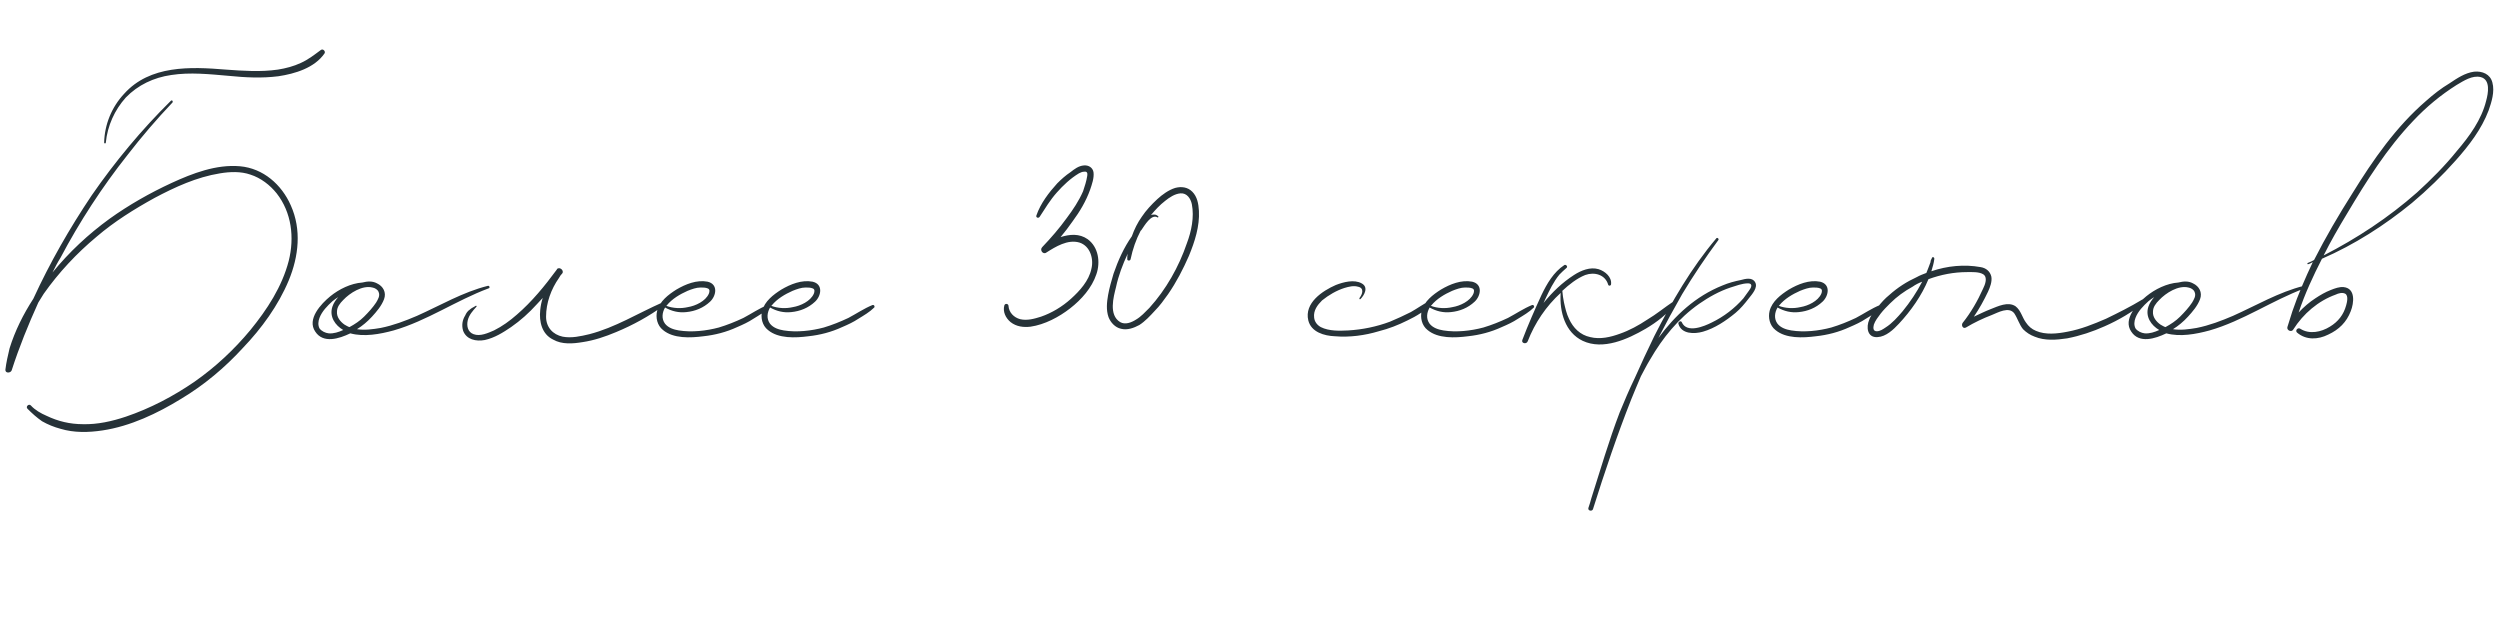 <?xml version="1.0" encoding="UTF-8"?> <svg xmlns="http://www.w3.org/2000/svg" width="366" height="94" viewBox="0 0 366 94" fill="none"><path d="M35.134 24.341C38.55 24.646 41.234 27.025 42.576 30.075C44.162 33.613 43.735 37.517 42.271 41.055C40.746 44.715 38.306 48.07 35.561 50.937C32.938 53.804 29.888 56.366 26.533 58.379C23.056 60.514 19.091 62.405 15.004 63.015C12.991 63.32 10.856 63.381 8.843 62.771C7.928 62.527 7.013 62.161 6.159 61.673C5.366 61.124 4.695 60.514 4.024 59.843C3.719 59.538 4.207 59.05 4.512 59.355C5.122 60.026 5.976 60.514 6.83 60.88C8.477 61.673 10.246 62.1 12.137 62.1C14.272 62.161 16.407 61.673 18.42 61.002C22.019 59.782 25.374 58.013 28.485 55.878C31.535 53.743 34.28 51.181 36.659 48.314C39.099 45.325 41.295 41.97 42.271 38.188C43.125 34.772 42.698 31.112 40.502 28.306C39.526 27.086 38.184 26.049 36.659 25.561C35.256 25.073 33.67 25.134 32.206 25.378C28.79 25.927 25.618 27.391 22.629 28.977C19.64 30.624 16.712 32.454 14.15 34.65C11.222 37.09 8.599 39.896 6.403 43.007C6.159 43.434 5.854 43.861 5.61 44.288C4.146 47.521 2.804 50.815 1.706 54.231C1.523 54.658 0.73 54.658 0.791 54.109C0.913 53.072 1.157 52.035 1.401 50.998C2.194 48.436 3.414 45.996 4.878 43.739C7.318 38.432 10.185 33.43 13.418 28.611C16.834 23.67 20.738 18.973 25.008 14.764C25.191 14.581 25.374 14.825 25.252 15.008C22.934 17.448 20.738 20.01 18.664 22.694C14.943 27.391 11.649 32.454 8.843 37.761C8.416 38.432 8.05 39.164 7.684 39.896C10.124 36.907 12.93 34.284 16.041 32.027C18.847 30.014 21.958 28.245 25.13 26.781C28.18 25.378 31.657 24.036 35.134 24.341ZM46.968 7.322C47.273 7.078 47.7 7.505 47.517 7.81C46.053 9.945 43.186 10.799 40.746 11.165C38.306 11.47 35.927 11.348 33.487 11.104C30.681 10.86 27.814 10.555 25.069 10.982C22.507 11.348 20.189 12.446 18.42 14.276C16.773 16.106 15.736 18.424 15.492 20.864C15.492 21.047 15.248 21.047 15.248 20.864C15.309 18.241 16.346 15.679 18.176 13.727C21.958 9.518 27.875 9.762 33.06 10.189C35.622 10.372 38.123 10.555 40.685 10.189C41.844 10.006 43.003 9.701 44.04 9.213C45.138 8.725 46.053 7.993 46.968 7.322ZM71.415 41.848C71.659 41.787 71.781 42.153 71.537 42.214C66.779 43.983 62.509 46.972 57.629 48.375C55.616 48.924 53.298 49.351 51.285 48.802C49.638 49.595 47.32 50.327 46.161 48.558C44.88 46.728 47.015 44.471 48.357 43.373C49.638 42.336 51.346 41.482 53.054 41.36C53.786 41.177 54.518 41.116 55.189 41.482C56.104 41.909 56.592 42.824 56.226 43.8C55.86 44.776 55.128 45.63 54.457 46.362C53.786 47.094 53.054 47.704 52.261 48.192C53.42 48.375 54.64 48.192 55.738 48.009C57.568 47.643 59.337 46.972 61.045 46.24C64.461 44.715 67.755 42.763 71.415 41.848ZM55.433 42.763C55.311 42.397 54.884 42.153 54.518 42.092C53.054 41.726 51.224 42.885 50.248 43.922C49.76 44.41 49.333 44.959 49.333 45.63C49.272 46.423 49.821 47.094 50.431 47.521C50.675 47.643 50.919 47.826 51.163 47.887C51.956 47.46 52.688 46.972 53.298 46.362C53.969 45.691 54.579 45.02 55.067 44.288C55.311 43.861 55.677 43.312 55.433 42.763ZM48.113 48.802C48.845 48.863 49.577 48.619 50.248 48.314C49.089 47.643 48.174 46.362 48.662 44.898C48.845 44.349 49.15 43.922 49.516 43.495C49.211 43.678 48.967 43.861 48.662 44.105C47.93 44.776 47.137 45.569 46.771 46.545C46.588 47.033 46.527 47.582 46.771 48.07C47.076 48.497 47.625 48.741 48.113 48.802ZM96.963 44.288C97.268 44.166 97.451 44.532 97.207 44.715C95.011 46.301 92.693 47.582 90.192 48.619C88.606 49.29 86.959 49.839 85.312 50.083C83.848 50.327 82.262 50.449 80.981 49.717C79.334 48.924 78.907 47.094 79.09 45.386C79.151 44.776 79.273 44.166 79.456 43.617C79.151 43.922 78.907 44.227 78.602 44.532C77.443 45.813 76.223 46.911 74.82 47.887C73.661 48.68 72.38 49.473 70.977 49.778C69.696 50.022 68.293 49.717 67.805 48.436C67.561 47.643 67.683 46.85 68.11 46.179C68.232 45.874 68.476 45.508 68.781 45.325C69.025 45.081 69.391 44.959 69.635 44.776C69.757 44.715 69.818 44.837 69.757 44.898C69.208 45.508 68.659 46.118 68.476 46.911C68.293 47.704 68.476 48.619 69.33 48.924C70.306 49.29 71.465 48.741 72.319 48.375C73.539 47.765 74.637 46.972 75.674 46.057C77.87 44.166 79.761 41.848 81.469 39.53C81.53 39.469 81.53 39.469 81.53 39.408C81.896 38.981 82.628 39.591 82.323 40.018C82.14 40.201 81.957 40.445 81.835 40.689C80.676 42.336 79.944 44.349 79.944 46.362C79.944 47.887 80.92 48.985 82.384 49.29C83.665 49.534 85.007 49.229 86.288 48.924C90.07 47.948 93.364 45.874 96.963 44.288ZM112.372 44.654C112.616 44.593 112.738 44.898 112.616 45.02C111.945 45.691 111.091 46.179 110.298 46.667C109.566 47.155 108.773 47.521 107.919 47.887C106.333 48.619 104.686 49.046 102.978 49.229C101.087 49.473 98.586 49.595 97.061 48.314C96.207 47.643 95.963 46.484 96.207 45.508C96.573 44.105 97.854 43.129 99.013 42.397C100.355 41.604 102.002 40.933 103.588 41.238C105.174 41.604 104.869 43.312 103.954 44.166C102.978 45.081 101.758 45.569 100.477 45.691C99.379 45.813 98.342 45.569 97.366 45.02C96.939 45.752 96.817 46.667 97.366 47.399C97.854 48.009 98.647 48.253 99.379 48.375C101.27 48.68 103.405 48.436 105.235 47.948C106.455 47.582 107.675 47.094 108.834 46.545C109.993 45.935 111.152 45.142 112.372 44.654ZM100.66 42.58C99.562 43.068 98.403 43.739 97.61 44.715L97.549 44.776C98.525 45.142 99.684 45.203 100.721 44.959C101.819 44.776 103.283 44.105 103.771 43.007C103.893 42.702 103.954 42.336 103.588 42.214C103.283 42.092 102.917 42.092 102.551 42.092C101.941 42.092 101.27 42.336 100.66 42.58ZM127.742 44.654C127.986 44.593 128.108 44.898 127.986 45.02C127.315 45.691 126.461 46.179 125.668 46.667C124.936 47.155 124.143 47.521 123.289 47.887C121.703 48.619 120.056 49.046 118.348 49.229C116.457 49.473 113.956 49.595 112.431 48.314C111.577 47.643 111.333 46.484 111.577 45.508C111.943 44.105 113.224 43.129 114.383 42.397C115.725 41.604 117.372 40.933 118.958 41.238C120.544 41.604 120.239 43.312 119.324 44.166C118.348 45.081 117.128 45.569 115.847 45.691C114.749 45.813 113.712 45.569 112.736 45.02C112.309 45.752 112.187 46.667 112.736 47.399C113.224 48.009 114.017 48.253 114.749 48.375C116.64 48.68 118.775 48.436 120.605 47.948C121.825 47.582 123.045 47.094 124.204 46.545C125.363 45.935 126.522 45.142 127.742 44.654ZM116.03 42.58C114.932 43.068 113.773 43.739 112.98 44.715L112.919 44.776C113.895 45.142 115.054 45.203 116.091 44.959C117.189 44.776 118.653 44.105 119.141 43.007C119.263 42.702 119.324 42.336 118.958 42.214C118.653 42.092 118.287 42.092 117.921 42.092C117.311 42.092 116.64 42.336 116.03 42.58ZM159.233 35.016C160.819 36.175 161.124 38.371 160.514 40.14C159.843 42.153 158.318 43.861 156.671 45.142C155.024 46.423 152.95 47.521 150.876 47.826C149.839 47.948 148.802 47.826 147.948 47.155C147.216 46.545 146.789 45.63 147.033 44.715C147.155 44.349 147.643 44.471 147.643 44.776C147.704 45.752 148.436 46.484 149.351 46.728C150.388 46.972 151.425 46.667 152.401 46.362C153.987 45.813 155.512 44.898 156.793 43.739C158.074 42.58 159.416 41.116 159.782 39.347C160.148 37.883 159.599 35.992 158.013 35.504C156.305 35.016 154.536 36.114 153.194 36.968C152.706 37.334 152.157 36.602 152.584 36.175C153.865 34.833 155.085 33.43 156.183 31.905C157.098 30.685 157.952 29.404 158.562 28.001C158.806 27.269 159.05 26.537 159.172 25.744C159.233 25.378 159.172 25.073 158.745 25.134C158.44 25.134 158.196 25.256 157.952 25.378C156.732 26.11 155.634 27.147 154.719 28.184C153.743 29.282 153.011 30.502 152.218 31.722C152.035 32.027 151.608 31.844 151.73 31.539C152.34 29.77 153.56 28.184 154.78 26.842C155.39 26.232 156 25.683 156.732 25.195C157.281 24.768 157.891 24.28 158.684 24.219C159.355 24.158 159.965 24.524 160.087 25.195C160.209 26.049 159.843 27.025 159.599 27.757C158.989 29.465 158.074 30.99 157.037 32.393C156.488 33.186 155.878 33.979 155.268 34.711C156.61 34.284 158.013 34.162 159.233 35.016ZM175.523 30.868C175.645 33.125 174.913 35.382 174.059 37.456C173.205 39.408 172.229 41.299 171.009 43.068C170.399 43.922 169.789 44.776 169.057 45.508C168.386 46.24 167.654 47.033 166.8 47.582C166.007 48.009 165.031 48.375 164.116 48.131C163.262 47.948 162.591 47.216 162.286 46.423C161.92 45.386 162.042 44.227 162.225 43.19C162.408 42.153 162.713 41.116 163.018 40.079C163.689 38.127 164.543 36.236 165.702 34.589C166.068 33.552 166.556 32.576 167.166 31.722C167.776 30.807 168.569 29.953 169.423 29.16C170.155 28.489 171.07 27.818 172.046 27.513C172.961 27.269 173.876 27.391 174.547 28.062C175.279 28.794 175.462 29.831 175.523 30.868ZM173.754 35.626C174.425 33.857 174.852 31.783 174.486 29.892C174.303 29.038 173.754 28.245 172.839 28.306C171.985 28.367 171.192 28.916 170.582 29.404C169.789 30.014 169.118 30.746 168.508 31.478C168.874 31.356 169.301 31.356 169.606 31.722C169.606 31.783 169.545 31.844 169.484 31.844C168.569 31.234 167.532 33.064 167.105 33.674C167.105 33.674 167.044 33.735 166.983 33.796C166.312 35.077 165.824 36.48 165.519 37.944C165.458 38.249 164.97 38.188 165.031 37.883C165.031 37.639 165.031 37.395 165.092 37.151C164.36 38.737 163.75 40.323 163.384 42.031C163.018 43.495 162.286 46.118 163.994 47.155C164.726 47.582 165.641 47.216 166.312 46.789C167.044 46.362 167.654 45.691 168.264 45.081C170.704 42.397 172.595 39.042 173.754 35.626ZM209.407 43.983C209.651 43.861 209.895 44.166 209.712 44.349C208.797 45.447 207.333 46.301 206.052 46.911C204.71 47.582 203.307 48.131 201.843 48.497C199.83 49.107 197.573 49.412 195.438 49.229C193.852 49.168 191.961 48.619 191.534 46.911C190.924 44.349 193.608 42.58 195.56 41.726C196.658 41.299 198.244 40.872 199.342 41.482C200.379 42.031 199.769 43.19 199.159 43.8C199.037 43.861 198.976 43.739 199.037 43.617C199.464 43.068 199.769 42.153 198.793 41.97C198.183 41.787 197.451 41.97 196.841 42.153C195.682 42.519 194.523 43.19 193.547 43.983C192.876 44.654 192.266 45.447 192.388 46.484C192.449 47.094 192.815 47.582 193.364 47.887C194.584 48.497 196.109 48.436 197.39 48.375C199.464 48.253 201.538 47.826 203.49 47.094C204.527 46.667 205.564 46.179 206.54 45.691C207.516 45.142 208.431 44.471 209.407 43.983ZM224.305 44.654C224.549 44.593 224.671 44.898 224.549 45.02C223.878 45.691 223.024 46.179 222.231 46.667C221.499 47.155 220.706 47.521 219.852 47.887C218.266 48.619 216.619 49.046 214.911 49.229C213.02 49.473 210.519 49.595 208.994 48.314C208.14 47.643 207.896 46.484 208.14 45.508C208.506 44.105 209.787 43.129 210.946 42.397C212.288 41.604 213.935 40.933 215.521 41.238C217.107 41.604 216.802 43.312 215.887 44.166C214.911 45.081 213.691 45.569 212.41 45.691C211.312 45.813 210.275 45.569 209.299 45.02C208.872 45.752 208.75 46.667 209.299 47.399C209.787 48.009 210.58 48.253 211.312 48.375C213.203 48.68 215.338 48.436 217.168 47.948C218.388 47.582 219.608 47.094 220.767 46.545C221.926 45.935 223.085 45.142 224.305 44.654ZM212.593 42.58C211.495 43.068 210.336 43.739 209.543 44.715L209.482 44.776C210.458 45.142 211.617 45.203 212.654 44.959C213.752 44.776 215.216 44.105 215.704 43.007C215.826 42.702 215.887 42.336 215.521 42.214C215.216 42.092 214.85 42.092 214.484 42.092C213.874 42.092 213.203 42.336 212.593 42.58ZM244.949 44.166C245.132 44.044 245.376 44.288 245.254 44.471C244.095 45.996 242.57 47.155 240.923 48.131C238.3 49.656 234.701 51.303 231.712 49.9C229.15 48.68 228.296 45.691 228.479 42.885C226.344 44.837 224.697 47.277 223.66 49.961C223.477 50.449 222.684 50.266 222.867 49.778C223.721 47.521 224.697 45.325 225.673 43.19C226.466 41.543 227.442 39.835 229.028 38.798C229.272 38.676 229.577 39.042 229.333 39.225C228.967 39.53 228.601 39.896 228.296 40.201C227.442 41.238 226.832 42.519 226.283 43.678C226.161 43.922 226.1 44.105 225.978 44.349C227.259 42.763 228.723 41.36 230.431 40.262C231.468 39.591 232.81 39.042 234.03 39.408C235.006 39.713 235.982 40.567 235.86 41.604C235.86 41.848 235.494 41.909 235.433 41.665C235.006 40.201 233.42 39.774 232.078 40.262C230.858 40.75 229.699 41.665 228.723 42.58C228.784 43.19 228.845 43.739 228.967 44.288C229.15 45.081 229.333 45.935 229.699 46.667C230.309 48.009 231.346 49.046 232.81 49.351C234.274 49.717 235.799 49.351 237.141 48.863C238.544 48.375 239.886 47.643 241.167 46.789C242.509 45.996 243.668 45.02 244.949 44.166ZM256.941 41.299C257.429 42.092 256.453 43.129 256.026 43.678C255.416 44.471 254.806 45.203 254.074 45.813C252.671 46.972 251.024 48.07 249.316 48.558C248.035 48.924 246.144 48.924 245.717 47.399C245.656 47.094 246.083 46.911 246.205 47.155C246.937 48.863 249.499 47.765 250.597 47.216C252.366 46.362 253.952 45.142 255.233 43.678C255.477 43.312 255.782 42.946 256.026 42.58C256.148 42.397 256.392 42.092 256.392 41.848C256.392 41.543 256.148 41.482 255.904 41.482C255.05 41.482 254.135 41.848 253.342 42.092C251.695 42.641 250.17 43.495 248.767 44.471C245.717 46.606 243.399 49.473 241.569 52.645C241.081 53.438 240.654 54.292 240.227 55.085C239.739 56.183 239.312 57.281 238.824 58.44C236.75 63.686 234.92 69.115 233.212 74.544C233.09 74.91 232.419 74.788 232.541 74.361C232.724 73.873 232.846 73.385 232.968 72.958C234.31 68.749 235.53 64.54 237.116 60.392C237.787 58.745 238.519 57.037 239.312 55.39C240.227 53.316 241.203 51.242 242.179 49.229C244.741 44.166 247.608 39.225 251.268 34.894C251.39 34.711 251.695 34.955 251.573 35.138C249.682 37.7 247.913 40.323 246.266 43.068C245.046 45.203 243.887 47.338 242.789 49.473C245.229 46.179 248.218 43.373 252.183 41.787C253.037 41.421 253.952 41.177 254.867 40.994C255.538 40.811 256.514 40.567 256.941 41.299ZM275.238 44.654C275.482 44.593 275.604 44.898 275.482 45.02C274.811 45.691 273.957 46.179 273.164 46.667C272.432 47.155 271.639 47.521 270.785 47.887C269.199 48.619 267.552 49.046 265.844 49.229C263.953 49.473 261.452 49.595 259.927 48.314C259.073 47.643 258.829 46.484 259.073 45.508C259.439 44.105 260.72 43.129 261.879 42.397C263.221 41.604 264.868 40.933 266.454 41.238C268.04 41.604 267.735 43.312 266.82 44.166C265.844 45.081 264.624 45.569 263.343 45.691C262.245 45.813 261.208 45.569 260.232 45.02C259.805 45.752 259.683 46.667 260.232 47.399C260.72 48.009 261.513 48.253 262.245 48.375C264.136 48.68 266.271 48.436 268.101 47.948C269.321 47.582 270.541 47.094 271.7 46.545C272.859 45.935 274.018 45.142 275.238 44.654ZM263.526 42.58C262.428 43.068 261.269 43.739 260.476 44.715L260.415 44.776C261.391 45.142 262.55 45.203 263.587 44.959C264.685 44.776 266.149 44.105 266.637 43.007C266.759 42.702 266.82 42.336 266.454 42.214C266.149 42.092 265.783 42.092 265.417 42.092C264.807 42.092 264.136 42.336 263.526 42.58ZM313.618 43.861C313.862 43.678 314.167 44.105 313.923 44.288C312.154 45.691 310.202 46.85 308.128 47.765C306.359 48.558 304.529 49.168 302.638 49.534C301.052 49.778 299.344 49.9 297.88 49.29C297.209 49.046 296.66 48.68 296.172 48.192C295.623 47.521 295.379 46.606 294.891 45.874C294.098 44.837 292.512 45.752 291.597 46.118C290.316 46.606 289.035 47.216 287.815 47.948C287.388 48.192 287.083 47.643 287.327 47.277C288.547 45.752 289.523 44.044 290.316 42.275C290.621 41.665 291.048 40.567 290.316 40.14C289.706 39.774 288.669 39.835 287.998 39.835C286.046 39.835 284.155 40.201 282.325 40.872C281.349 43.251 279.763 45.508 277.994 47.399C277.201 48.253 276.103 49.29 274.883 49.351C273.358 49.473 273.175 47.887 273.663 46.789C273.907 46.118 274.456 45.508 274.944 44.898C275.432 44.288 275.981 43.678 276.591 43.19C277.811 42.092 279.153 41.238 280.617 40.567C281.044 40.323 281.532 40.14 282.02 39.957C282.203 39.469 282.447 38.92 282.63 38.371C282.63 38.188 282.691 38.005 282.813 37.822C282.874 37.517 283.24 37.639 283.179 37.944C283.118 38.493 282.935 39.103 282.752 39.713C285.07 38.92 287.571 38.676 289.95 39.103C290.743 39.225 291.353 39.713 291.536 40.506C291.658 41.238 291.353 42.031 291.048 42.702C290.438 43.983 289.767 45.203 288.974 46.362C289.767 45.996 290.621 45.569 291.414 45.264C292.512 44.837 293.976 44.105 295.074 44.837C295.867 45.447 296.05 46.484 296.599 47.216C296.965 47.765 297.453 48.192 298.063 48.436C299.466 49.046 301.174 48.863 302.699 48.558C304.651 48.192 306.481 47.46 308.311 46.667C310.08 45.813 311.91 44.898 313.618 43.861ZM278.543 45.569C279.641 44.227 280.617 42.763 281.41 41.238C280.922 41.421 280.434 41.665 280.007 41.97C278.787 42.641 277.689 43.434 276.713 44.41C276.225 44.898 275.737 45.386 275.31 45.935C274.944 46.423 274.517 46.972 274.334 47.521C274.212 48.009 274.212 48.497 274.761 48.497C275.249 48.497 275.676 48.192 276.042 47.948C277.018 47.338 277.811 46.423 278.543 45.569ZM337.277 41.848C337.521 41.787 337.643 42.153 337.399 42.214C332.641 43.983 328.371 46.972 323.491 48.375C321.478 48.924 319.16 49.351 317.147 48.802C315.5 49.595 313.182 50.327 312.023 48.558C310.742 46.728 312.877 44.471 314.219 43.373C315.5 42.336 317.208 41.482 318.916 41.36C319.648 41.177 320.38 41.116 321.051 41.482C321.966 41.909 322.454 42.824 322.088 43.8C321.722 44.776 320.99 45.63 320.319 46.362C319.648 47.094 318.916 47.704 318.123 48.192C319.282 48.375 320.502 48.192 321.6 48.009C323.43 47.643 325.199 46.972 326.907 46.24C330.323 44.715 333.617 42.763 337.277 41.848ZM321.295 42.763C321.173 42.397 320.746 42.153 320.38 42.092C318.916 41.726 317.086 42.885 316.11 43.922C315.622 44.41 315.195 44.959 315.195 45.63C315.134 46.423 315.683 47.094 316.293 47.521C316.537 47.643 316.781 47.826 317.025 47.887C317.818 47.46 318.55 46.972 319.16 46.362C319.831 45.691 320.441 45.02 320.929 44.288C321.173 43.861 321.539 43.312 321.295 42.763ZM313.975 48.802C314.707 48.863 315.439 48.619 316.11 48.314C314.951 47.643 314.036 46.362 314.524 44.898C314.707 44.349 315.012 43.922 315.378 43.495C315.073 43.678 314.829 43.861 314.524 44.105C313.792 44.776 312.999 45.569 312.633 46.545C312.45 47.033 312.389 47.582 312.633 48.07C312.938 48.497 313.487 48.741 313.975 48.802ZM364.885 12.08C365.251 13.422 364.763 14.947 364.336 16.167C363.299 18.912 361.469 21.291 359.517 23.487C357.565 25.683 355.369 27.818 353.112 29.709C349.086 33.003 344.694 35.809 339.936 37.883C338.655 40.384 337.435 43.007 336.52 45.752C337.252 44.959 338.106 44.227 338.96 43.678C339.692 43.19 340.424 42.763 341.217 42.458C341.827 42.214 342.498 41.97 343.108 42.031C344.877 42.214 344.633 44.349 344.145 45.569C343.535 47.155 342.437 48.253 340.851 48.985C339.387 49.717 337.618 49.839 336.276 48.68C335.971 48.375 336.398 47.887 336.764 48.131C338.106 48.985 339.814 48.619 341.095 47.826C342.315 47.094 343.108 46.057 343.474 44.715C343.596 44.288 343.84 43.312 343.352 43.007C342.925 42.763 342.315 42.946 341.949 43.129C339.387 44.044 337.191 45.935 335.727 48.253C335.483 48.68 334.751 48.375 334.873 47.887C335.117 47.094 335.361 46.301 335.605 45.569C336.459 43.068 337.496 40.689 338.594 38.371C338.35 38.493 338.167 38.615 337.923 38.676C337.801 38.737 337.74 38.554 337.862 38.493C338.167 38.371 338.472 38.249 338.777 38.066C340.485 34.711 342.376 31.478 344.389 28.306C347.439 23.365 350.794 18.546 355.186 14.764C356.284 13.788 357.382 12.934 358.602 12.202C359.7 11.47 360.859 10.677 362.201 10.494C363.421 10.372 364.58 10.86 364.885 12.08ZM363.97 14.764C364.275 13.666 364.641 11.653 363.177 11.287C361.957 10.982 360.676 11.836 359.639 12.446C357.321 13.91 355.186 15.679 353.295 17.692C349.452 21.718 346.463 26.476 343.596 31.295C342.376 33.308 341.217 35.321 340.18 37.395C345.06 34.894 349.696 31.844 353.844 28.184C355.918 26.293 357.931 24.28 359.7 22.084C361.53 19.949 363.299 17.509 363.97 14.764Z" fill="#263238"></path></svg> 